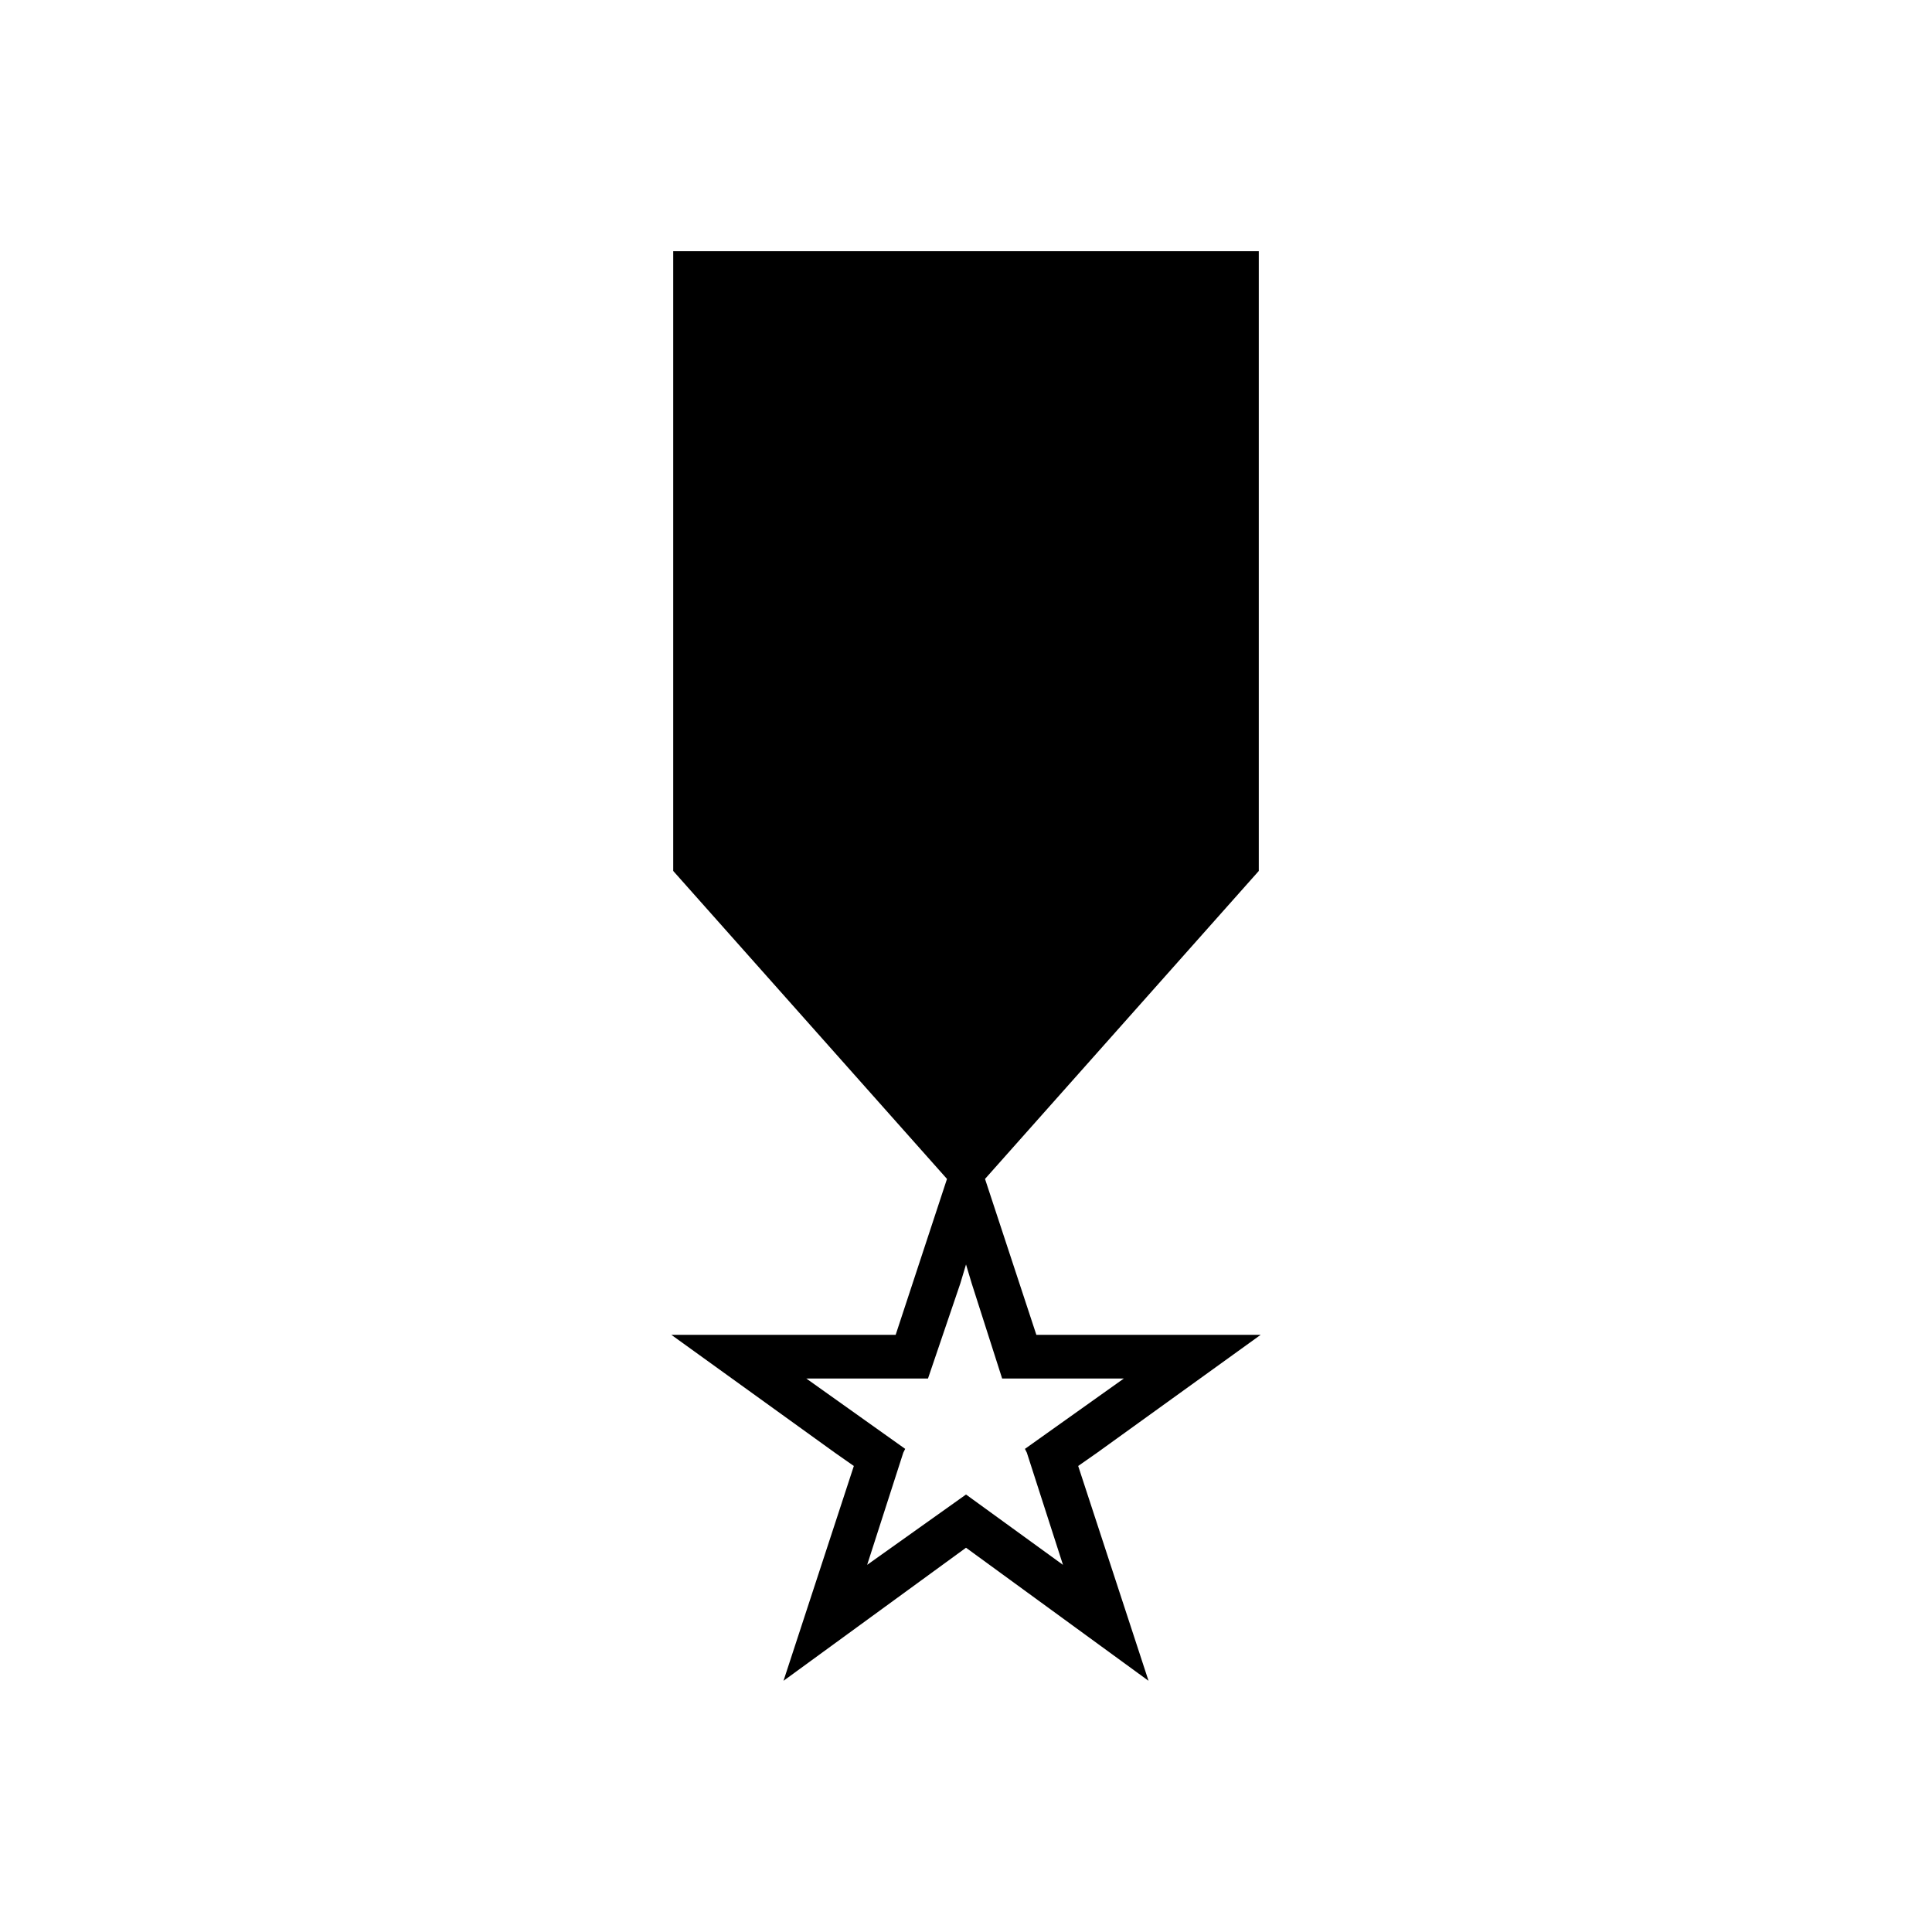 <?xml version="1.0" encoding="UTF-8"?>
<!-- Uploaded to: ICON Repo, www.svgrepo.com, Generator: ICON Repo Mixer Tools -->
<svg fill="#000000" width="800px" height="800px" version="1.1" viewBox="144 144 512 512" xmlns="http://www.w3.org/2000/svg">
 <path d="m321.91 497.74 43.328 31.234 5.039 3.527-18.641 56.93 48.367-35.266 48.367 35.266-18.641-56.93 5.039-3.527 43.328-31.234h-59.453l-13.605-41.312 72.551-81.617v-164.24h-155.18v164.24l72.551 81.617-13.602 41.312zm76.582-13.605 1.512-5.039 1.512 5.039 8.062 25.191h32.242l-26.199 18.641 0.504 1.008 9.574 29.727-25.695-18.641-26.199 18.641 9.574-29.727 0.504-1.008-26.199-18.641h32.242z"/>
</svg>